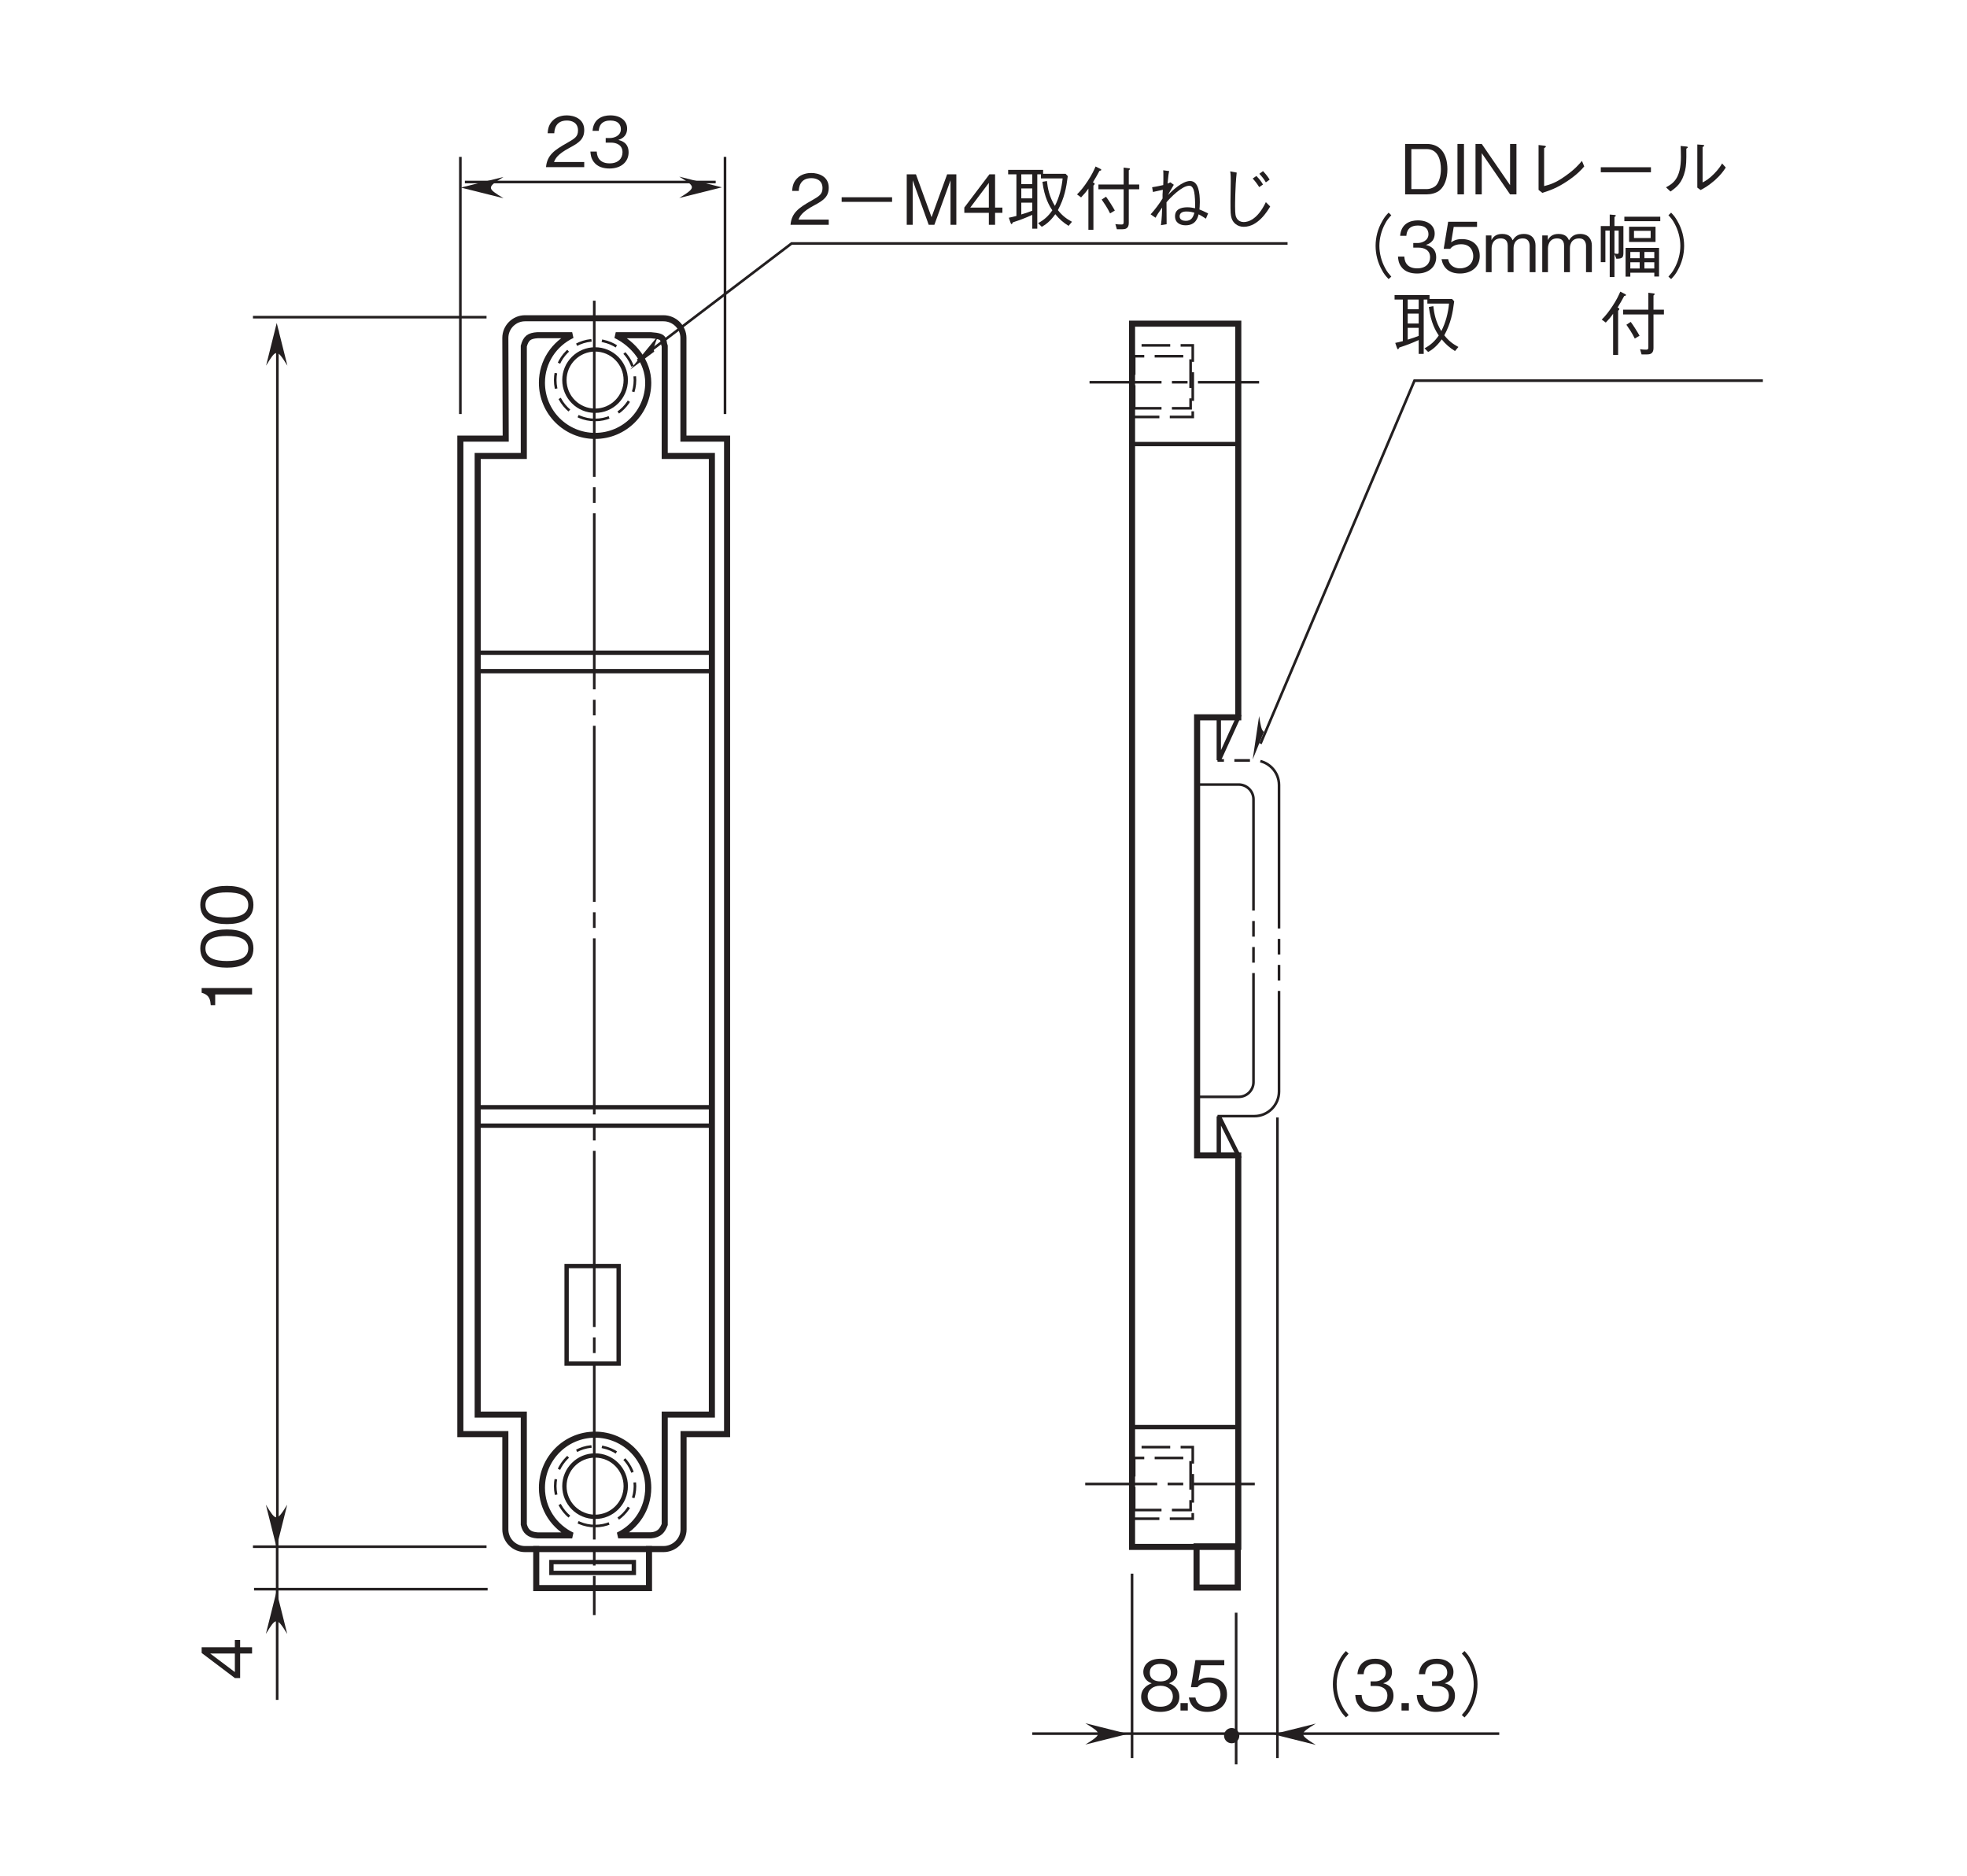 <?xml version="1.0" encoding="UTF-8"?>
<svg xmlns="http://www.w3.org/2000/svg" xmlns:xlink="http://www.w3.org/1999/xlink" width="226.77pt" height="216.22pt" viewBox="0 0 226.77 216.22" version="1.2">
<defs>
<g>
<symbol overflow="visible" id="glyph0-0">
<path style="stroke:none;" d="M 0.797 0.953 L 7.172 0.953 L 7.172 -7.016 L 0.797 -7.016 Z M 3.984 -3.359 L 1.453 -6.609 L 6.516 -6.609 Z M 4.234 -3.031 L 6.766 -6.281 L 6.766 0.234 Z M 1.453 0.562 L 3.984 -2.703 L 6.516 0.562 Z M 1.188 -6.281 L 3.734 -3.031 L 1.188 0.234 Z M 1.188 -6.281 "/>
</symbol>
<symbol overflow="visible" id="glyph0-1">
<path style="stroke:none;" d="M 4.609 0 L 4.609 -0.594 L 1.125 -0.594 C 1.281 -0.969 1.484 -1.469 2.953 -2.25 C 4.016 -2.812 4.609 -3.25 4.609 -4.281 C 4.609 -5.594 3.422 -5.969 2.594 -5.969 C 2.297 -5.969 1.469 -5.922 0.922 -5.312 C 0.453 -4.812 0.422 -4.25 0.391 -3.906 L 1.156 -3.906 C 1.172 -4.219 1.234 -5.375 2.609 -5.375 C 3.141 -5.375 3.891 -5.156 3.891 -4.234 C 3.891 -3.5 3.5 -3.297 2.641 -2.797 C 1.172 -1.969 0.328 -1.391 0.203 0 Z M 4.609 0 "/>
</symbol>
<symbol overflow="visible" id="glyph0-2">
<path style="stroke:none;" d="M 4.703 -1.703 C 4.703 -2.844 3.844 -3.047 3.516 -3.141 C 3.766 -3.219 4.531 -3.469 4.531 -4.453 C 4.531 -5.359 3.766 -5.969 2.594 -5.969 C 1.703 -5.969 0.656 -5.594 0.547 -4.188 L 1.266 -4.188 C 1.281 -4.406 1.312 -4.688 1.547 -4.984 C 1.812 -5.281 2.203 -5.375 2.594 -5.375 C 3.562 -5.375 3.812 -4.828 3.812 -4.375 C 3.812 -3.609 3.016 -3.359 2.578 -3.359 L 2.062 -3.359 L 2.062 -2.828 L 2.672 -2.828 C 3.297 -2.828 4 -2.562 4 -1.719 C 4 -1 3.5 -0.438 2.516 -0.438 C 1.125 -0.438 1.047 -1.484 1.031 -1.797 L 0.297 -1.797 C 0.328 -1.484 0.344 -1.078 0.672 -0.625 C 1.109 -0.016 1.828 0.156 2.5 0.156 C 3.906 0.156 4.703 -0.672 4.703 -1.703 Z M 4.703 -1.703 "/>
</symbol>
<symbol overflow="visible" id="glyph0-3">
<path style="stroke:none;" d="M 4.703 -1.562 C 4.703 -2.688 3.781 -3.031 3.5 -3.141 C 4.141 -3.344 4.469 -3.875 4.469 -4.438 C 4.469 -5.266 3.812 -5.969 2.516 -5.969 C 1.25 -5.969 0.547 -5.297 0.547 -4.438 C 0.547 -3.859 0.891 -3.344 1.516 -3.141 C 1.25 -3.031 0.297 -2.688 0.297 -1.562 C 0.297 -0.594 1.078 0.156 2.516 0.156 C 3.906 0.156 4.703 -0.578 4.703 -1.562 Z M 3.719 -4.359 C 3.719 -3.547 3.047 -3.359 2.516 -3.359 C 1.953 -3.359 1.297 -3.562 1.297 -4.359 C 1.297 -5.172 1.938 -5.375 2.516 -5.375 C 3.062 -5.375 3.719 -5.172 3.719 -4.359 Z M 3.953 -1.625 C 3.953 -1.047 3.578 -0.438 2.516 -0.438 C 1.438 -0.438 1.047 -1.047 1.047 -1.625 C 1.047 -2.375 1.656 -2.859 2.516 -2.859 C 3.406 -2.859 3.953 -2.328 3.953 -1.625 Z M 3.953 -1.625 "/>
</symbol>
<symbol overflow="visible" id="glyph0-4">
<path style="stroke:none;" d="M 1.453 0 L 1.453 -0.859 L 0.609 -0.859 L 0.609 0 Z M 1.453 0 "/>
</symbol>
<symbol overflow="visible" id="glyph0-5">
<path style="stroke:none;" d="M 4.703 -1.859 C 4.703 -3.141 3.828 -3.812 2.641 -3.812 C 1.938 -3.812 1.609 -3.578 1.406 -3.438 L 1.703 -5.219 L 4.391 -5.219 L 4.391 -5.812 L 1.062 -5.812 L 0.547 -2.688 L 1.297 -2.688 C 1.625 -3.125 2.188 -3.219 2.547 -3.219 C 3.859 -3.219 3.953 -2.125 3.953 -1.859 C 3.953 -0.922 3.234 -0.438 2.422 -0.438 C 1.75 -0.438 1.172 -0.812 1.062 -1.5 L 0.297 -1.5 C 0.484 -0.5 1.156 0.156 2.422 0.156 C 3.656 0.156 4.703 -0.531 4.703 -1.859 Z M 4.703 -1.859 "/>
</symbol>
<symbol overflow="visible" id="glyph0-6">
<path style="stroke:none;" d="M 7.188 -6.859 C 6.859 -6.516 6.672 -6.281 6.438 -5.844 C 5.938 -4.984 5.688 -4 5.688 -3.031 C 5.688 -2.062 5.938 -1.078 6.438 -0.203 C 6.672 0.234 6.859 0.453 7.188 0.797 L 7.5 0.516 C 7.203 0.172 7.016 -0.031 6.797 -0.453 C 6.359 -1.25 6.125 -2.172 6.125 -3.031 C 6.125 -3.891 6.359 -4.812 6.797 -5.609 C 7.016 -6.031 7.203 -6.234 7.5 -6.562 Z M 7.188 -6.859 "/>
</symbol>
<symbol overflow="visible" id="glyph0-7">
<path style="stroke:none;" d="M 0.781 0.797 C 1.109 0.453 1.297 0.234 1.531 -0.203 C 2.031 -1.078 2.281 -2.062 2.281 -3.031 C 2.281 -4 2.031 -4.984 1.531 -5.844 C 1.297 -6.281 1.109 -6.516 0.781 -6.859 L 0.469 -6.562 C 0.766 -6.234 0.953 -6.031 1.172 -5.609 C 1.609 -4.812 1.844 -3.891 1.844 -3.031 C 1.844 -2.172 1.609 -1.25 1.172 -0.453 C 0.953 -0.031 0.766 0.172 0.469 0.516 Z M 0.781 0.797 "/>
</symbol>
<symbol overflow="visible" id="glyph0-8">
<path style="stroke:none;" d="M 1.078 -2.641 L 6.891 -2.641 L 6.891 -3.172 L 1.078 -3.172 Z M 1.078 -2.641 "/>
</symbol>
<symbol overflow="visible" id="glyph0-9">
<path style="stroke:none;" d="M 6.328 0 L 6.328 -5.812 L 5.266 -5.812 L 3.469 -0.875 L 1.672 -5.812 L 0.609 -5.812 L 0.609 0 L 1.297 0 L 1.297 -5.125 L 3.141 0 L 3.797 0 L 5.656 -5.125 L 5.656 0 Z M 6.328 0 "/>
</symbol>
<symbol overflow="visible" id="glyph0-10">
<path style="stroke:none;" d="M 4.703 -1.375 L 4.703 -1.984 L 3.859 -1.984 L 3.859 -5.812 L 3.203 -5.812 L 0.312 -1.984 L 0.312 -1.375 L 3.141 -1.375 L 3.141 0 L 3.859 0 L 3.859 -1.375 Z M 3.141 -1.984 L 1 -1.984 L 3.141 -4.828 Z M 3.141 -1.984 "/>
</symbol>
<symbol overflow="visible" id="glyph0-11">
<path style="stroke:none;" d="M 0.625 -0.219 C 0.656 -0.156 0.688 -0.078 0.734 -0.078 C 0.781 -0.078 0.828 -0.156 0.891 -0.281 C 1.844 -0.594 2.25 -0.75 3.125 -1.141 L 3.125 0.453 L 3.703 0.453 L 3.703 -5.812 L 4.125 -5.812 L 4.125 -5.344 L 6.625 -5.344 C 6.516 -4.234 6.234 -3.156 5.734 -2.172 C 5.078 -3.25 4.906 -4.203 4.812 -5.047 L 4.297 -4.953 C 4.516 -3.141 5.094 -2.172 5.438 -1.672 C 4.969 -0.969 4.438 -0.531 3.797 -0.188 L 4.219 0.234 C 4.609 0.016 5.172 -0.359 5.781 -1.219 C 6.203 -0.688 6.719 -0.234 7.312 0.125 L 7.703 -0.344 C 7.094 -0.672 6.594 -1.031 6.078 -1.688 C 6.828 -3.078 7.047 -4.25 7.219 -5.609 L 6.969 -5.875 L 4.375 -5.875 L 4.375 -6.328 L 0.344 -6.328 L 0.344 -5.812 L 1.297 -5.812 L 1.297 -1.016 C 0.922 -0.922 0.734 -0.875 0.422 -0.812 Z M 3.125 -3.047 L 1.859 -3.047 L 1.859 -4.188 L 3.125 -4.188 Z M 3.125 -4.688 L 1.859 -4.688 L 1.859 -5.812 L 3.125 -5.812 Z M 1.859 -2.547 L 3.125 -2.547 L 3.125 -1.625 C 2.781 -1.484 2.484 -1.375 1.859 -1.188 Z M 1.859 -2.547 "/>
</symbol>
<symbol overflow="visible" id="glyph0-12">
<path style="stroke:none;" d="M 6.281 -4.094 L 7.484 -4.094 L 7.484 -4.641 L 6.281 -4.641 L 6.281 -6.281 C 6.328 -6.312 6.422 -6.391 6.422 -6.438 C 6.422 -6.469 6.359 -6.516 6.281 -6.516 L 5.688 -6.594 L 5.688 -4.641 L 2.781 -4.641 L 2.781 -4.094 L 5.688 -4.094 L 5.688 -0.297 C 5.688 -0.078 5.625 -0.031 5.438 -0.031 C 5.203 -0.031 4.969 -0.047 4.734 -0.078 L 4.906 0.516 L 5.531 0.516 C 5.828 0.516 6.281 0.469 6.281 -0.203 Z M 3.156 -2.906 C 3.375 -2.594 3.828 -1.938 4.125 -1.312 L 4.672 -1.641 C 4.5 -1.969 3.891 -2.938 3.656 -3.234 Z M 0.781 -3.156 C 1.031 -3.406 1.406 -3.844 1.625 -4.172 L 1.625 0.578 L 2.203 0.578 L 2.203 -4.516 C 2.297 -4.609 2.344 -4.656 2.344 -4.719 C 2.344 -4.797 2.234 -4.859 2.141 -4.891 C 2.281 -5.109 2.766 -5.938 2.906 -6.219 C 2.984 -6.234 3.109 -6.25 3.109 -6.328 C 3.109 -6.391 3.031 -6.438 2.984 -6.453 L 2.453 -6.719 C 2.281 -6.328 2.031 -5.766 1.547 -5.047 C 1.188 -4.5 0.781 -3.953 0.312 -3.5 Z M 0.781 -3.156 "/>
</symbol>
<symbol overflow="visible" id="glyph0-13">
<path style="stroke:none;" d="M 3.109 -4.891 C 3 -4.844 2.984 -4.828 2.781 -4.75 C 2.875 -5.781 2.906 -5.938 2.969 -6.188 L 2.281 -6.281 C 2.297 -6.062 2.297 -5.844 2.297 -5.5 C 2.297 -5.266 2.297 -4.828 2.281 -4.578 C 1.984 -4.516 1.641 -4.422 1 -4.328 L 1.094 -3.781 C 1.266 -3.812 2.062 -3.984 2.234 -4.031 C 2.203 -3.641 2.188 -3.281 2.203 -3.031 C 1.797 -2.375 1.328 -1.75 0.828 -1.203 L 1.391 -0.812 C 1.578 -1.141 1.719 -1.375 2.156 -1.984 C 2.141 -1.484 2.125 -0.781 2.016 0.047 L 2.672 -0.062 C 2.672 -0.422 2.656 -2.188 2.656 -2.594 C 3.062 -3.078 4.422 -4.5 5.281 -4.5 C 5.766 -4.5 5.859 -3.812 5.906 -3.391 C 5.969 -2.781 5.953 -2.266 5.953 -1.906 C 5.656 -1.969 5.375 -2.016 5.062 -2.016 C 4.344 -2.016 3.641 -1.797 3.641 -0.984 C 3.641 -0.203 4.266 0.062 4.859 0.062 C 6.031 0.062 6.266 -0.812 6.359 -1.203 C 6.594 -1.094 6.906 -0.891 7.203 -0.703 L 7.453 -1.312 C 6.875 -1.594 6.734 -1.656 6.453 -1.766 C 6.469 -1.938 6.5 -2.203 6.5 -2.594 C 6.5 -3.641 6.359 -5.047 5.375 -5.047 C 4.484 -5.047 3.281 -3.906 2.828 -3.422 C 2.938 -3.641 2.984 -3.734 3.5 -4.609 Z M 5.875 -1.391 C 5.719 -0.828 5.5 -0.453 4.875 -0.453 C 4.578 -0.453 4.172 -0.562 4.172 -0.969 C 4.172 -1.328 4.438 -1.531 4.953 -1.531 C 5.375 -1.531 5.656 -1.453 5.875 -1.391 Z M 5.875 -1.391 "/>
</symbol>
<symbol overflow="visible" id="glyph0-14">
<path style="stroke:none;" d="M 4.625 -5.328 C 4.844 -5.094 5.078 -4.812 5.375 -4.344 L 5.812 -4.641 C 5.625 -4.969 5.406 -5.266 5.047 -5.625 Z M 5.391 -5.875 C 5.656 -5.594 5.922 -5.281 6.141 -4.891 L 6.578 -5.203 C 6.375 -5.531 6.203 -5.766 5.812 -6.188 Z M 2.031 -6.156 C 2.094 -5.797 2.094 -5.391 2.094 -5.031 C 2.094 -4.703 2.062 -3.078 2.062 -2.703 C 2.062 -1.391 2.078 -1.125 2.188 -0.766 C 2.328 -0.281 2.812 0.234 3.594 0.234 C 5.266 0.234 6.359 -1.641 6.641 -2.109 L 6.141 -2.609 C 5.188 -0.609 4.109 -0.312 3.594 -0.312 C 3.375 -0.312 2.922 -0.391 2.719 -0.875 C 2.672 -0.984 2.594 -1.141 2.594 -2.125 C 2.594 -2.312 2.594 -4.406 2.781 -6.016 Z M 2.031 -6.156 "/>
</symbol>
<symbol overflow="visible" id="glyph0-15">
<path style="stroke:none;" d="M 5.547 -2.891 C 5.547 -4.625 4.766 -5.812 3.172 -5.812 L 0.672 -5.812 L 0.672 0 L 3.172 0 C 3.625 0 4.266 -0.125 4.672 -0.484 C 5.203 -0.938 5.547 -1.797 5.547 -2.891 Z M 4.797 -2.906 C 4.797 -2.109 4.578 -1.422 4.266 -1.062 C 4.078 -0.844 3.641 -0.609 3.156 -0.609 L 1.391 -0.609 L 1.391 -5.219 L 3.156 -5.219 C 4.516 -5.219 4.797 -3.859 4.797 -2.906 Z M 4.797 -2.906 "/>
</symbol>
<symbol overflow="visible" id="glyph0-16">
<path style="stroke:none;" d="M 1.406 0 L 1.406 -5.812 L 0.656 -5.812 L 0.656 0 Z M 1.406 0 "/>
</symbol>
<symbol overflow="visible" id="glyph0-17">
<path style="stroke:none;" d="M 5.391 0 L 5.391 -5.812 L 4.656 -5.812 L 4.656 -1.062 L 1.391 -5.812 L 0.672 -5.812 L 0.672 0 L 1.391 0 L 1.391 -4.75 L 4.656 0 Z M 5.391 0 "/>
</symbol>
<symbol overflow="visible" id="glyph0-18">
<path style="stroke:none;" d="M 1.891 -0.516 L 2.328 -0.172 C 3.141 -0.438 4 -0.703 5.281 -1.578 C 6.344 -2.297 6.828 -2.844 7.156 -3.219 L 6.891 -3.859 C 6.547 -3.453 6.094 -2.906 5.016 -2.141 C 3.844 -1.297 3.188 -1.125 2.531 -0.953 L 2.531 -5.328 C 2.719 -5.453 2.734 -5.453 2.734 -5.5 C 2.734 -5.562 2.672 -5.594 2.562 -5.609 L 1.891 -5.688 Z M 1.891 -0.516 "/>
</symbol>
<symbol overflow="visible" id="glyph0-19">
<path style="stroke:none;" d="M 6.875 -2.547 L 6.875 -3.125 L 1.094 -3.125 L 1.094 -2.547 Z M 6.875 -2.547 "/>
</symbol>
<symbol overflow="visible" id="glyph0-20">
<path style="stroke:none;" d="M 1.156 -0.328 C 1.859 -0.828 2.5 -1.297 2.844 -2.75 C 2.969 -3.312 3 -3.766 2.984 -5.266 C 3.141 -5.375 3.156 -5.391 3.156 -5.422 C 3.156 -5.5 3.016 -5.516 2.984 -5.516 L 2.328 -5.578 C 2.344 -5.281 2.359 -4.812 2.359 -4.312 C 2.359 -1.812 1.453 -1.25 0.641 -0.812 Z M 4.25 -0.781 L 4.625 -0.5 C 5.031 -0.703 5.5 -0.969 6.234 -1.594 C 6.969 -2.25 7.266 -2.688 7.531 -3.094 L 7.109 -3.562 C 6.953 -3.297 6.734 -2.938 6.203 -2.391 C 5.609 -1.781 5.219 -1.562 4.859 -1.375 L 4.859 -5.453 C 5.016 -5.547 5.047 -5.562 5.047 -5.625 C 5.047 -5.672 4.969 -5.688 4.891 -5.703 L 4.25 -5.75 Z M 4.25 -0.781 "/>
</symbol>
<symbol overflow="visible" id="glyph0-21">
<path style="stroke:none;" d="M 6.109 0 L 6.109 -3.094 C 6.109 -3.719 5.766 -4.406 4.766 -4.406 C 4 -4.406 3.703 -4.016 3.469 -3.672 C 3.359 -3.938 3.125 -4.406 2.266 -4.406 C 1.547 -4.406 1.219 -4.062 1.031 -3.688 L 1.031 -4.234 L 0.391 -4.234 L 0.391 0 L 1.047 0 L 1.047 -2.75 C 1.047 -2.844 1.062 -3.891 2.094 -3.891 C 2.422 -3.891 2.906 -3.781 2.906 -3.062 L 2.906 0 L 3.578 0 L 3.578 -2.766 C 3.578 -2.875 3.578 -3.891 4.656 -3.891 C 5.312 -3.891 5.438 -3.359 5.438 -3.016 L 5.438 0 Z M 6.109 0 "/>
</symbol>
<symbol overflow="visible" id="glyph0-22">
<path style="stroke:none;" d="M 7.359 0.5 L 7.359 -2.797 L 3.5 -2.797 L 3.5 0.516 L 4.047 0.516 L 4.047 0.062 L 6.812 0.062 L 6.812 0.5 Z M 4.047 -1.609 L 4.047 -2.328 L 5.125 -2.328 L 5.125 -1.609 Z M 6.812 -1.609 L 5.672 -1.609 L 5.672 -2.328 L 6.812 -2.328 Z M 4.047 -0.422 L 4.047 -1.141 L 5.125 -1.141 L 5.125 -0.422 Z M 6.812 -0.422 L 5.672 -0.422 L 5.672 -1.141 L 6.812 -1.141 Z M 3.25 -5.312 L 2.219 -5.312 L 2.219 -6.359 C 2.297 -6.422 2.375 -6.453 2.375 -6.516 C 2.375 -6.578 2.281 -6.594 2.219 -6.594 L 1.672 -6.641 L 1.672 -5.312 L 0.641 -5.312 L 0.641 -1.156 L 1.172 -1.156 L 1.172 -4.797 L 1.672 -4.797 L 1.672 0.562 L 2.219 0.562 L 2.219 -2.094 L 2.438 -1.547 C 3.141 -1.547 3.25 -1.688 3.25 -2.25 Z M 2.703 -4.797 L 2.703 -2.312 C 2.703 -2.203 2.703 -2.109 2.562 -2.109 C 2.438 -2.109 2.281 -2.141 2.219 -2.156 L 2.219 -4.797 Z M 6.953 -3.484 L 6.953 -5.234 L 3.906 -5.234 L 3.906 -3.484 Z M 6.391 -3.938 L 4.469 -3.938 L 4.469 -4.766 L 6.391 -4.766 Z M 7.5 -5.875 L 7.5 -6.391 L 3.359 -6.391 L 3.359 -5.875 Z M 7.5 -5.875 "/>
</symbol>
<symbol overflow="visible" id="glyph0-23">
<path style="stroke:none;" d=""/>
</symbol>
<symbol overflow="visible" id="glyph1-0">
<path style="stroke:none;" d="M 0.953 -0.797 L 0.953 -7.172 L -7.016 -7.172 L -7.016 -0.797 Z M -3.359 -3.984 L -6.609 -1.453 L -6.609 -6.516 Z M -3.031 -4.234 L -6.281 -6.766 L 0.234 -6.766 Z M 0.562 -1.453 L -2.703 -3.984 L 0.562 -6.516 Z M -6.281 -1.188 L -3.031 -3.734 L 0.234 -1.188 Z M -6.281 -1.188 "/>
</symbol>
<symbol overflow="visible" id="glyph1-1">
<path style="stroke:none;" d="M 0 -2.969 L -5.812 -2.969 L -5.812 -2.422 C -4.844 -2.172 -4.812 -1.516 -4.766 -1 L -4.25 -1 L -4.25 -2.234 L 0 -2.234 Z M 0 -2.969 "/>
</symbol>
<symbol overflow="visible" id="glyph1-2">
<path style="stroke:none;" d="M -2.906 -4.703 C -4.359 -4.703 -5.969 -4.297 -5.969 -2.516 C -5.969 -0.719 -4.375 -0.297 -2.906 -0.297 C -1.438 -0.297 0.156 -0.719 0.156 -2.516 C 0.156 -4.297 -1.453 -4.703 -2.906 -4.703 Z M -2.906 -3.953 C -1.547 -3.953 -0.438 -3.641 -0.438 -2.516 C -0.438 -1.391 -1.547 -1.062 -2.906 -1.062 C -4.219 -1.062 -5.375 -1.375 -5.375 -2.516 C -5.375 -3.641 -4.25 -3.953 -2.906 -3.953 Z M -2.906 -3.953 "/>
</symbol>
<symbol overflow="visible" id="glyph1-3">
<path style="stroke:none;" d=""/>
</symbol>
<symbol overflow="visible" id="glyph1-4">
<path style="stroke:none;" d="M -1.375 -4.703 L -1.984 -4.703 L -1.984 -3.859 L -5.812 -3.859 L -5.812 -3.203 L -1.984 -0.312 L -1.375 -0.312 L -1.375 -3.141 L 0 -3.141 L 0 -3.859 L -1.375 -3.859 Z M -1.984 -3.141 L -1.984 -1 L -4.828 -3.141 Z M -1.984 -3.141 "/>
</symbol>
</g>
</defs>
<g id="surface1">
<path style="fill:none;stroke-width:1.204;stroke-linecap:square;stroke-linejoin:miter;stroke:rgb(13.73%,12.16%,12.549%);stroke-opacity:1;stroke-miterlimit:4;" d="M 604.673 1787.572 L 759.684 1787.572 " transform="matrix(0.1,0,0,-0.1,0.293,215.443)"/>
<path style="fill:none;stroke-width:5;stroke-linecap:square;stroke-linejoin:miter;stroke:rgb(13.73%,12.16%,12.549%);stroke-opacity:1;stroke-miterlimit:4;" d="M 727.811 341.319 L 632.782 341.319 L 632.782 353.825 L 727.811 353.825 L 727.811 341.319 " transform="matrix(0.1,0,0,-0.1,0.293,215.443)"/>
<path style="fill:none;stroke-width:7;stroke-linecap:square;stroke-linejoin:miter;stroke:rgb(13.73%,12.16%,12.549%);stroke-opacity:1;stroke-miterlimit:4;" d="M 745.296 368.801 L 745.296 323.834 L 615.298 323.834 L 615.298 368.801 " transform="matrix(0.1,0,0,-0.1,0.293,215.443)"/>
<path style="fill:none;stroke-width:7;stroke-linecap:square;stroke-linejoin:miter;stroke:rgb(13.73%,12.16%,12.549%);stroke-opacity:1;stroke-miterlimit:4;" d="M 580.093 1648.831 L 527.796 1648.831 L 527.796 501.308 L 579.662 501.308 L 579.662 391.499 C 579.662 379.033 589.855 368.801 602.36 368.801 L 761.997 368.801 C 774.463 368.801 785.127 379.033 785.127 391.499 L 785.127 501.308 L 835.307 501.308 L 835.307 1648.831 L 784.97 1648.831 L 784.97 1764.873 C 784.97 1777.379 774.463 1787.572 761.997 1787.572 L 602.36 1787.572 C 589.855 1787.572 579.662 1777.379 579.662 1764.873 L 580.093 1648.831 " transform="matrix(0.1,0,0,-0.1,0.293,215.443)"/>
<path style="fill:none;stroke-width:5;stroke-linecap:square;stroke-linejoin:miter;stroke:rgb(13.73%,12.16%,12.549%);stroke-opacity:1;stroke-miterlimit:4;" d="M 710.287 582.577 L 650.306 582.577 L 650.306 695.051 L 710.287 695.051 L 710.287 582.577 " transform="matrix(0.1,0,0,-0.1,0.293,215.443)"/>
<path style="fill:none;stroke-width:5;stroke-linecap:square;stroke-linejoin:miter;stroke:rgb(13.73%,12.16%,12.549%);stroke-opacity:1;stroke-miterlimit:4;" d="M 683.119 405.965 C 702.643 405.965 718.481 421.764 718.481 441.327 C 718.481 460.85 702.643 476.688 683.119 476.688 C 663.596 476.688 647.758 460.85 647.758 441.327 C 647.758 421.764 663.596 405.965 683.119 405.965 Z M 683.119 405.965 " transform="matrix(0.1,0,0,-0.1,0.293,215.443)"/>
<path style="fill:none;stroke-width:5;stroke-linecap:square;stroke-linejoin:miter;stroke:rgb(13.73%,12.16%,12.549%);stroke-opacity:1;stroke-miterlimit:4;" d="M 683.119 1680.978 C 702.643 1680.978 718.481 1696.777 718.481 1716.34 C 718.481 1735.824 702.643 1751.662 683.119 1751.662 C 663.596 1751.662 647.758 1735.824 647.758 1716.34 C 647.758 1696.777 663.596 1680.978 683.119 1680.978 Z M 683.119 1680.978 " transform="matrix(0.1,0,0,-0.1,0.293,215.443)"/>
<path style="fill:none;stroke-width:3;stroke-linecap:square;stroke-linejoin:miter;stroke:rgb(13.73%,12.16%,12.549%);stroke-opacity:1;stroke-dasharray:15,15;stroke-miterlimit:4;" d="M 683.119 1670.354 C 708.523 1670.354 729.105 1690.936 729.105 1716.34 C 729.105 1741.704 708.523 1762.286 683.119 1762.286 C 657.755 1762.286 637.173 1741.704 637.173 1716.34 C 637.173 1690.936 657.755 1670.354 683.119 1670.354 Z M 683.119 1670.354 " transform="matrix(0.1,0,0,-0.1,0.293,215.443)"/>
<path style="fill:none;stroke-width:3;stroke-linecap:square;stroke-linejoin:miter;stroke:rgb(13.73%,12.16%,12.549%);stroke-opacity:1;stroke-dasharray:15,15;stroke-miterlimit:4;" d="M 683.119 395.341 C 708.523 395.341 729.105 415.923 729.105 441.327 C 729.105 466.691 708.523 487.273 683.119 487.273 C 657.755 487.273 637.173 466.691 637.173 441.327 C 637.173 415.923 657.755 395.341 683.119 395.341 Z M 683.119 395.341 " transform="matrix(0.1,0,0,-0.1,0.293,215.443)"/>
<path style="fill:none;stroke-width:3;stroke-linecap:square;stroke-linejoin:miter;stroke:rgb(13.73%,12.16%,12.549%);stroke-opacity:1;stroke-dasharray:200,15,15,15;stroke-miterlimit:4;" d="M 682.179 1806.311 L 682.179 294.236 " transform="matrix(0.1,0,0,-0.1,0.293,215.443)"/>
<path style="fill:none;stroke-width:5;stroke-linecap:square;stroke-linejoin:miter;stroke:rgb(13.73%,12.16%,12.549%);stroke-opacity:1;stroke-miterlimit:4;" d="M 1302.181 1642.559 L 1424.025 1642.559 " transform="matrix(0.1,0,0,-0.1,0.293,215.443)"/>
<path style="fill:none;stroke-width:5;stroke-linecap:square;stroke-linejoin:miter;stroke:rgb(13.73%,12.16%,12.549%);stroke-opacity:1;stroke-miterlimit:4;" d="M 1302.181 509.423 L 1424.025 509.423 " transform="matrix(0.1,0,0,-0.1,0.293,215.443)"/>
<path style="fill:none;stroke-width:7;stroke-linecap:square;stroke-linejoin:miter;stroke:rgb(13.73%,12.16%,12.549%);stroke-opacity:1;stroke-miterlimit:4;" d="M 1376.549 324.422 L 1424.025 324.422 L 1424.025 371.937 L 1376.549 371.937 Z M 1376.549 324.422 " transform="matrix(0.1,0,0,-0.1,0.293,215.443)"/>
<path style="fill:none;stroke-width:5;stroke-linecap:square;stroke-linejoin:miter;stroke:rgb(13.73%,12.16%,12.549%);stroke-opacity:1;stroke-miterlimit:4;" d="M 1424.652 822.58 L 1402.189 867.586 L 1402.189 822.58 Z M 1424.652 822.58 " transform="matrix(0.1,0,0,-0.1,0.293,215.443)"/>
<path style="fill:none;stroke-width:5;stroke-linecap:square;stroke-linejoin:miter;stroke:rgb(13.73%,12.16%,12.549%);stroke-opacity:1;stroke-miterlimit:4;" d="M 1424.652 1327.559 L 1402.189 1278.202 L 1402.189 1327.559 Z M 1424.652 1327.559 " transform="matrix(0.1,0,0,-0.1,0.293,215.443)"/>
<path style="fill:none;stroke-width:7;stroke-linecap:square;stroke-linejoin:miter;stroke:rgb(13.73%,12.16%,12.549%);stroke-opacity:1;stroke-miterlimit:4;" d="M 1424.652 371.31 L 1424.652 822.58 L 1377.177 822.58 L 1377.177 1327.559 L 1424.652 1327.559 L 1424.652 1781.339 L 1302.181 1781.339 L 1302.181 371.31 Z M 1424.652 371.31 " transform="matrix(0.1,0,0,-0.1,0.293,215.443)"/>
<path style="fill:none;stroke-width:3;stroke-linecap:square;stroke-linejoin:miter;stroke:rgb(13.73%,12.16%,12.549%);stroke-opacity:1;stroke-dasharray:200,15,15,15,15,15;stroke-miterlimit:4;" d="M 1376.04 890.088 L 1425.162 890.088 C 1434.492 890.088 1442.176 897.733 1442.176 907.063 L 1442.176 1233.079 C 1442.176 1242.409 1434.492 1250.054 1425.162 1250.054 L 1376.04 1250.054 " transform="matrix(0.1,0,0,-0.1,0.293,215.443)"/>
<path style="fill:none;stroke-width:3;stroke-linecap:square;stroke-linejoin:miter;stroke:rgb(13.73%,12.16%,12.549%);stroke-opacity:1;stroke-dasharray:200,15,15,15,15,15;stroke-miterlimit:4;" d="M 1402.189 867.86 L 1443.274 867.86 C 1458.837 867.86 1471.618 880.64 1471.618 896.204 L 1471.618 1249.544 C 1471.618 1265.108 1458.837 1277.889 1443.274 1277.889 L 1402.189 1277.889 " transform="matrix(0.1,0,0,-0.1,0.293,215.443)"/>
<path style="fill:none;stroke-width:3;stroke-linecap:square;stroke-linejoin:miter;stroke:rgb(13.73%,12.16%,12.549%);stroke-opacity:1;stroke-dasharray:80,15,15,15;stroke-miterlimit:4;" d="M 1254.666 1713.831 L 1447.155 1713.831 " transform="matrix(0.1,0,0,-0.1,0.293,215.443)"/>
<path style="fill:none;stroke-width:3;stroke-linecap:square;stroke-linejoin:miter;stroke:rgb(13.73%,12.16%,12.549%);stroke-opacity:1;stroke-dasharray:80,15,15,15;stroke-miterlimit:4;" d="M 1249.687 443.836 L 1442.176 443.836 " transform="matrix(0.1,0,0,-0.1,0.293,215.443)"/>
<path style="fill:none;stroke-width:3;stroke-linecap:square;stroke-linejoin:miter;stroke:rgb(13.73%,12.16%,12.549%);stroke-opacity:1;stroke-dasharray:30,15;stroke-miterlimit:4;" d="M 1302.181 1673.804 L 1372.159 1673.804 L 1372.159 1756.327 L 1302.181 1756.327 Z M 1302.181 1673.804 " transform="matrix(0.1,0,0,-0.1,0.293,215.443)"/>
<path style="fill:none;stroke-width:3;stroke-linecap:square;stroke-linejoin:miter;stroke:rgb(13.73%,12.16%,12.549%);stroke-opacity:1;stroke-dasharray:30,15;stroke-miterlimit:4;" d="M 1304.65 1683.801 L 1369.689 1683.801 L 1369.689 1743.821 L 1304.65 1743.821 Z M 1304.65 1683.801 " transform="matrix(0.1,0,0,-0.1,0.293,215.443)"/>
<path style="fill:none;stroke-width:3;stroke-linecap:square;stroke-linejoin:miter;stroke:rgb(13.73%,12.16%,12.549%);stroke-opacity:1;stroke-dasharray:30,15;stroke-miterlimit:4;" d="M 1302.181 403.809 L 1372.159 403.809 L 1372.159 486.332 L 1302.181 486.332 Z M 1302.181 403.809 " transform="matrix(0.1,0,0,-0.1,0.293,215.443)"/>
<path style="fill:none;stroke-width:3;stroke-linecap:square;stroke-linejoin:miter;stroke:rgb(13.73%,12.16%,12.549%);stroke-opacity:1;stroke-dasharray:30,15;stroke-miterlimit:4;" d="M 1304.65 413.806 L 1369.689 413.806 L 1369.689 473.827 L 1304.65 473.827 Z M 1304.65 413.806 " transform="matrix(0.1,0,0,-0.1,0.293,215.443)"/>
<path style="fill:none;stroke-width:7;stroke-linecap:square;stroke-linejoin:miter;stroke:rgb(13.73%,12.16%,12.549%);stroke-opacity:1;stroke-miterlimit:4;" d="M 763.408 1628.838 L 763.408 1755.465 C 760.742 1762.364 765.211 1766.873 747.452 1768.01 L 706.955 1768.01 C 727.459 1758.091 744.394 1737.509 744.394 1713.242 C 744.394 1679.371 716.991 1651.968 683.119 1651.968 C 649.287 1651.968 621.845 1679.371 621.845 1713.242 C 621.845 1737.627 636.075 1758.209 656.696 1768.049 L 616.866 1768.049 C 606.869 1767.422 603.419 1764.442 600.949 1755.465 L 600.949 1628.838 L 547.789 1628.838 L 547.789 523.811 L 600.949 523.811 L 600.949 397.145 C 602.792 389.422 606.869 385.188 616.866 384.56 L 656.696 384.56 C 636.075 394.44 621.845 415.021 621.845 439.406 C 621.845 473.238 649.287 500.681 683.119 500.681 C 716.991 500.681 744.394 473.238 744.394 439.406 C 744.394 415.1 730.281 394.557 709.778 384.639 L 747.452 384.639 C 757.449 385.266 760.899 390.715 763.408 397.145 L 763.408 523.811 L 817.783 523.811 L 817.783 1628.838 Z M 763.408 1628.838 " transform="matrix(0.1,0,0,-0.1,0.293,215.443)"/>
<path style="fill:none;stroke-width:5;stroke-linecap:butt;stroke-linejoin:miter;stroke:rgb(13.73%,12.16%,12.549%);stroke-opacity:1;stroke-miterlimit:4;" d="M 817.783 1402.046 L 548.064 1402.046 " transform="matrix(0.1,0,0,-0.1,0.293,215.443)"/>
<path style="fill:none;stroke-width:5;stroke-linecap:butt;stroke-linejoin:miter;stroke:rgb(13.73%,12.16%,12.549%);stroke-opacity:1;stroke-miterlimit:4;" d="M 548.064 856.883 L 817.783 856.883 " transform="matrix(0.1,0,0,-0.1,0.293,215.443)"/>
<path style="fill:none;stroke-width:5;stroke-linecap:butt;stroke-linejoin:miter;stroke:rgb(13.73%,12.16%,12.549%);stroke-opacity:1;stroke-miterlimit:4;" d="M 815.509 878.131 L 548.848 878.131 " transform="matrix(0.1,0,0,-0.1,0.293,215.443)"/>
<path style="fill:none;stroke-width:5;stroke-linecap:butt;stroke-linejoin:miter;stroke:rgb(13.73%,12.16%,12.549%);stroke-opacity:1;stroke-miterlimit:4;" d="M 547.162 1380.798 L 817.156 1380.798 " transform="matrix(0.1,0,0,-0.1,0.293,215.443)"/>
<path style="fill:none;stroke-width:3;stroke-linecap:butt;stroke-linejoin:miter;stroke:rgb(13.73%,12.16%,12.549%);stroke-opacity:1;stroke-miterlimit:4;" d="M 527.796 1677.175 L 527.796 1973.592 " transform="matrix(0.1,0,0,-0.1,0.293,215.443)"/>
<path style="fill:none;stroke-width:3;stroke-linecap:butt;stroke-linejoin:miter;stroke:rgb(13.73%,12.16%,12.549%);stroke-opacity:1;stroke-miterlimit:4;" d="M 832.916 1677.175 L 832.916 1973.592 " transform="matrix(0.1,0,0,-0.1,0.293,215.443)"/>
<g style="fill:rgb(13.73%,12.16%,12.549%);fill-opacity:1;">
  <use xlink:href="#glyph0-1" x="62.745" y="19.268"/>
  <use xlink:href="#glyph0-2" x="67.767" y="19.268"/>
</g>
<path style=" stroke:none;fill-rule:nonzero;fill:rgb(13.73%,12.16%,12.549%);fill-opacity:1;" d="M 58.051 22.852 L 53.137 21.621 L 58.051 20.395 C 56.082 21.621 56.137 21.68 58.051 22.852 "/>
<path style=" stroke:none;fill-rule:nonzero;fill:rgb(13.73%,12.16%,12.549%);fill-opacity:1;" d="M 78.309 20.363 L 83.227 21.594 L 78.309 22.824 C 80.281 21.594 80.227 21.539 78.309 20.363 "/>
<path style="fill:none;stroke-width:3;stroke-linecap:butt;stroke-linejoin:miter;stroke:rgb(13.73%,12.16%,12.549%);stroke-opacity:1;stroke-miterlimit:4;" d="M 533.01 1944.621 L 822.174 1944.621 " transform="matrix(0.1,0,0,-0.1,0.293,215.443)"/>
<path style="fill:none;stroke-width:3;stroke-linecap:butt;stroke-linejoin:miter;stroke:rgb(13.73%,12.16%,12.549%);stroke-opacity:1;stroke-miterlimit:4;" d="M 288.694 1788.827 L 557.982 1788.827 " transform="matrix(0.1,0,0,-0.1,0.293,215.443)"/>
<path style="fill:none;stroke-width:3;stroke-linecap:butt;stroke-linejoin:miter;stroke:rgb(13.73%,12.16%,12.549%);stroke-opacity:1;stroke-miterlimit:4;" d="M 316.842 1773.812 L 316.842 386.56 " transform="matrix(0.1,0,0,-0.1,0.293,215.443)"/>
<path style="fill:none;stroke-width:3;stroke-linecap:butt;stroke-linejoin:miter;stroke:rgb(13.73%,12.16%,12.549%);stroke-opacity:1;stroke-miterlimit:4;" d="M 288.694 371.545 L 557.982 371.545 " transform="matrix(0.1,0,0,-0.1,0.293,215.443)"/>
<path style="fill:none;stroke-width:3;stroke-linecap:butt;stroke-linejoin:miter;stroke:rgb(13.73%,12.16%,12.549%);stroke-opacity:1;stroke-miterlimit:4;" d="M 289.948 322.58 L 559.237 322.58 " transform="matrix(0.1,0,0,-0.1,0.293,215.443)"/>
<g style="fill:rgb(13.73%,12.16%,12.549%);fill-opacity:1;">
  <use xlink:href="#glyph1-1" x="29.06" y="116.863"/>
  <use xlink:href="#glyph1-2" x="29.06" y="111.841"/>
  <use xlink:href="#glyph1-2" x="29.06" y="106.819"/>
  <use xlink:href="#glyph1-3" x="29.06" y="101.797"/>
</g>
<g style="fill:rgb(13.73%,12.16%,12.549%);fill-opacity:1;">
  <use xlink:href="#glyph1-4" x="29.06" y="193.741"/>
  <use xlink:href="#glyph1-3" x="29.06" y="188.719"/>
</g>
<path style=" stroke:none;fill-rule:nonzero;fill:rgb(13.73%,12.16%,12.549%);fill-opacity:1;" d="M 30.652 173.449 L 31.883 178.363 L 33.113 173.449 C 31.883 175.418 31.828 175.367 30.652 173.449 "/>
<path style=" stroke:none;fill-rule:nonzero;fill:rgb(13.73%,12.16%,12.549%);fill-opacity:1;" d="M 30.676 42.148 L 31.902 37.23 L 33.133 42.148 C 31.902 40.176 31.848 40.23 30.676 42.148 "/>
<path style="fill:none;stroke-width:3;stroke-linecap:butt;stroke-linejoin:miter;stroke:rgb(13.73%,12.16%,12.549%);stroke-opacity:1;stroke-miterlimit:4;" d="M 316.607 391.617 L 316.607 194.973 " transform="matrix(0.1,0,0,-0.1,0.293,215.443)"/>
<path style=" stroke:none;fill-rule:nonzero;fill:rgb(13.73%,12.16%,12.549%);fill-opacity:1;" d="M 30.652 188.344 L 31.883 183.426 L 33.113 188.344 C 31.883 186.371 31.828 186.426 30.652 188.344 "/>
<path style="fill:none;stroke-width:3;stroke-linecap:butt;stroke-linejoin:miter;stroke:rgb(13.73%,12.16%,12.549%);stroke-opacity:1;stroke-miterlimit:4;" d="M 1302.181 127.896 L 1302.181 340.456 " transform="matrix(0.1,0,0,-0.1,0.293,215.443)"/>
<path style="fill:none;stroke-width:3;stroke-linecap:butt;stroke-linejoin:miter;stroke:rgb(13.73%,12.16%,12.549%);stroke-opacity:1;stroke-miterlimit:4;" d="M 1422.182 120.604 L 1422.182 295.451 " transform="matrix(0.1,0,0,-0.1,0.293,215.443)"/>
<path style=" stroke:none;fill-rule:nonzero;fill:rgb(13.73%,12.16%,12.549%);fill-opacity:1;" d="M 125.125 198.637 L 130.043 199.867 L 125.125 201.098 C 127.098 199.867 127.043 199.812 125.125 198.637 "/>
<path style="fill:none;stroke-width:3;stroke-linecap:butt;stroke-linejoin:miter;stroke:rgb(13.73%,12.16%,12.549%);stroke-opacity:1;stroke-miterlimit:4;" d="M 1187.158 156.044 L 1725.499 156.044 " transform="matrix(0.1,0,0,-0.1,0.293,215.443)"/>
<g style="fill:rgb(13.73%,12.16%,12.549%);fill-opacity:1;">
  <use xlink:href="#glyph0-3" x="131.262" y="197.174"/>
</g>
<g style="fill:rgb(13.73%,12.16%,12.549%);fill-opacity:1;">
  <use xlink:href="#glyph0-4" x="135.486" y="197.174"/>
</g>
<g style="fill:rgb(13.73%,12.16%,12.549%);fill-opacity:1;">
  <use xlink:href="#glyph0-5" x="136.754" y="197.174"/>
</g>
<path style="fill:none;stroke-width:3;stroke-linecap:butt;stroke-linejoin:miter;stroke:rgb(13.73%,12.16%,12.549%);stroke-opacity:1;stroke-miterlimit:4;" d="M 1469.775 127.896 L 1469.775 866.331 " transform="matrix(0.1,0,0,-0.1,0.293,215.443)"/>
<path style=" stroke:none;fill-rule:nonzero;fill:rgb(13.73%,12.16%,12.549%);fill-opacity:1;" d="M 151.699 198.68 L 146.781 199.906 L 151.699 201.137 C 149.727 199.906 149.781 199.852 151.699 198.68 "/>
<g style="fill:rgb(13.73%,12.16%,12.549%);fill-opacity:1;">
  <use xlink:href="#glyph0-6" x="147.977" y="197.174"/>
  <use xlink:href="#glyph0-2" x="155.948" y="197.174"/>
  <use xlink:href="#glyph0-4" x="160.97" y="197.174"/>
  <use xlink:href="#glyph0-2" x="163.035" y="197.174"/>
  <use xlink:href="#glyph0-7" x="168.057" y="197.174"/>
</g>
<g style="fill:rgb(13.73%,12.16%,12.549%);fill-opacity:1;">
  <use xlink:href="#glyph0-1" x="90.933" y="25.91"/>
  <use xlink:href="#glyph0-8" x="95.954" y="25.91"/>
  <use xlink:href="#glyph0-9" x="103.926" y="25.91"/>
  <use xlink:href="#glyph0-10" x="110.861" y="25.91"/>
  <use xlink:href="#glyph0-11" x="115.883" y="25.91"/>
  <use xlink:href="#glyph0-12" x="123.854" y="25.91"/>
  <use xlink:href="#glyph0-13" x="131.825" y="25.91"/>
  <use xlink:href="#glyph0-14" x="139.796" y="25.91"/>
</g>
<path style="fill:none;stroke-width:3;stroke-linecap:butt;stroke-linejoin:miter;stroke:rgb(13.73%,12.16%,12.549%);stroke-opacity:1;stroke-miterlimit:4;" d="M 2029.443 1715.634 L 1627.765 1715.634 L 1450.252 1297.177 " transform="matrix(0.1,0,0,-0.1,0.293,215.443)"/>
<g style="fill:rgb(13.73%,12.16%,12.549%);fill-opacity:1;">
  <use xlink:href="#glyph0-15" x="161.321" y="22.404"/>
  <use xlink:href="#glyph0-16" x="167.371" y="22.404"/>
  <use xlink:href="#glyph0-17" x="169.436" y="22.404"/>
  <use xlink:href="#glyph0-18" x="175.486" y="22.404"/>
  <use xlink:href="#glyph0-19" x="183.457" y="22.404"/>
  <use xlink:href="#glyph0-20" x="191.428" y="22.404"/>
</g>
<g style="fill:rgb(13.73%,12.16%,12.549%);fill-opacity:1;">
  <use xlink:href="#glyph0-6" x="152.9" y="31.372"/>
  <use xlink:href="#glyph0-2" x="160.871" y="31.372"/>
  <use xlink:href="#glyph0-5" x="165.893" y="31.372"/>
  <use xlink:href="#glyph0-21" x="170.915" y="31.372"/>
  <use xlink:href="#glyph0-21" x="177.411" y="31.372"/>
  <use xlink:href="#glyph0-22" x="183.908" y="31.372"/>
  <use xlink:href="#glyph0-7" x="191.879" y="31.372"/>
</g>
<g style="fill:rgb(13.73%,12.16%,12.549%);fill-opacity:1;">
  <use xlink:href="#glyph0-11" x="160.432" y="40.339"/>
  <use xlink:href="#glyph0-23" x="168.404" y="40.339"/>
  <use xlink:href="#glyph0-23" x="176.375" y="40.339"/>
  <use xlink:href="#glyph0-12" x="184.346" y="40.339"/>
</g>
<path style="fill:none;stroke-width:3;stroke-linecap:butt;stroke-linejoin:miter;stroke:rgb(13.73%,12.16%,12.549%);stroke-opacity:1;stroke-miterlimit:4;" d="M 1481.458 1873.82 L 909.676 1873.82 L 732.163 1738.803 " transform="matrix(0.1,0,0,-0.1,0.293,215.443)"/>
<path style=" stroke:none;fill-rule:nonzero;fill:rgb(13.73%,12.16%,12.549%);fill-opacity:1;" d="M 75.43 40.527 C 75.25 40.27 75.465 39.73 75.887 38.688 L 72.656 42.594 L 75.43 40.527 "/>
<path style=" stroke:none;fill-rule:nonzero;fill:rgb(13.73%,12.16%,12.549%);fill-opacity:1;" d="M 142 200.949 C 142.484 200.949 142.879 200.559 142.879 200.07 C 142.879 199.586 142.484 199.191 142 199.191 C 141.512 199.191 141.117 199.586 141.117 200.07 C 141.117 200.559 141.512 200.949 142 200.949 "/>
<path style=" stroke:none;fill-rule:nonzero;fill:rgb(13.73%,12.16%,12.549%);fill-opacity:1;" d="M 145.719 84.348 C 145.434 84.219 145.336 83.648 145.16 82.539 L 144.418 87.551 L 145.719 84.348 "/>
</g>
</svg>

